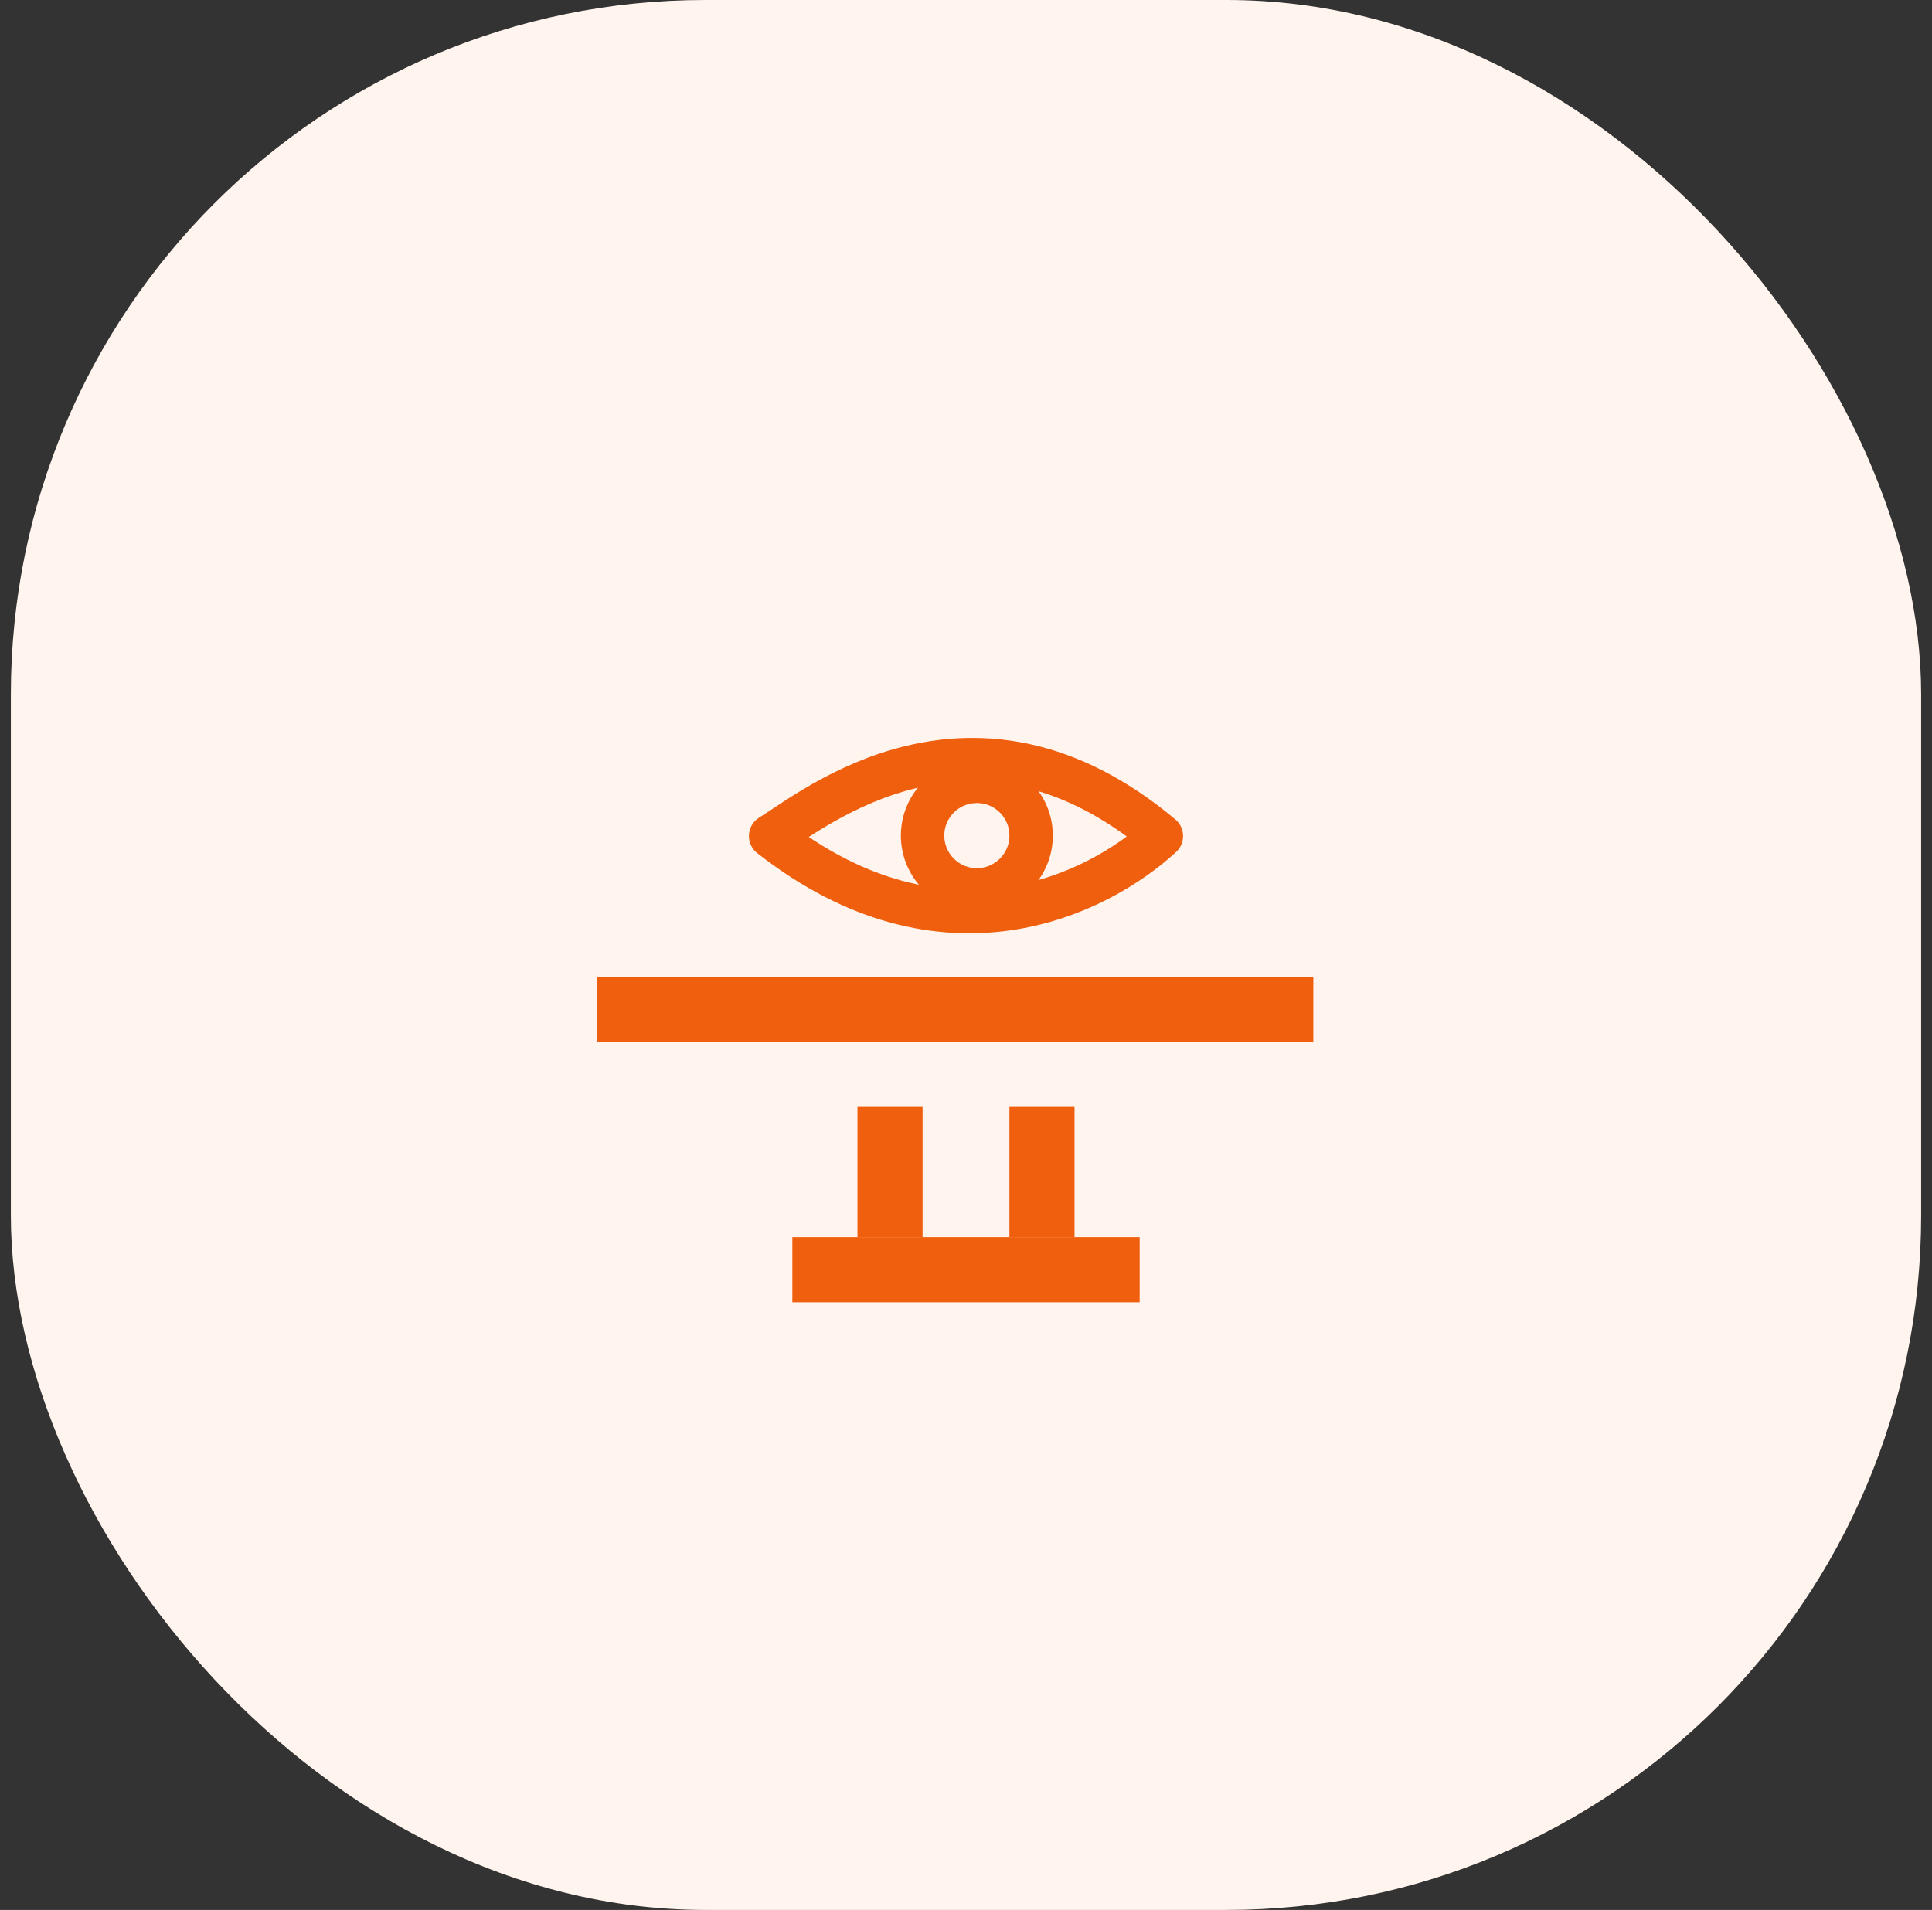 <svg width="89" height="88" viewBox="0 0 89 88" fill="none" xmlns="http://www.w3.org/2000/svg">
<rect x="0" y="0" width="89" height="88" fill="#333333" stroke="none"/>
<rect x="0.5" width="88" height="88" rx="32" fill="#FFF4EE"/>
<mask id="path-2-inside-1_2106_58738" fill="white">
<rect x="26.5" y="29" width="36" height="24" rx="2"/>
</mask>
<rect x="26.5" y="29" width="36" height="24" rx="2" stroke="#F05F0D" stroke-width="6" mask="url(#path-2-inside-1_2106_58738)"/>
<rect x="27.5" y="45" width="33" height="3" fill="#F05F0D"/>
<rect width="16" height="3" transform="matrix(1 0 0 -1 36.5 60)" fill="#F05F0D"/>
<rect x="39.5" y="51" width="3" height="6" fill="#F05F0D"/>
<rect x="46.5" y="51" width="3" height="6" fill="#F05F0D"/>
<path d="M35.5 38.52C37.5 37.29 44.833 31.255 53.5 38.52C50.611 41.187 43.5 44.794 35.5 38.52Z" stroke="#F05F0D" stroke-width="2" stroke-linecap="round" stroke-linejoin="round"/>
<circle cx="45" cy="38.5" r="2.5" stroke="#F05F0D" stroke-width="2"/>
</svg>
